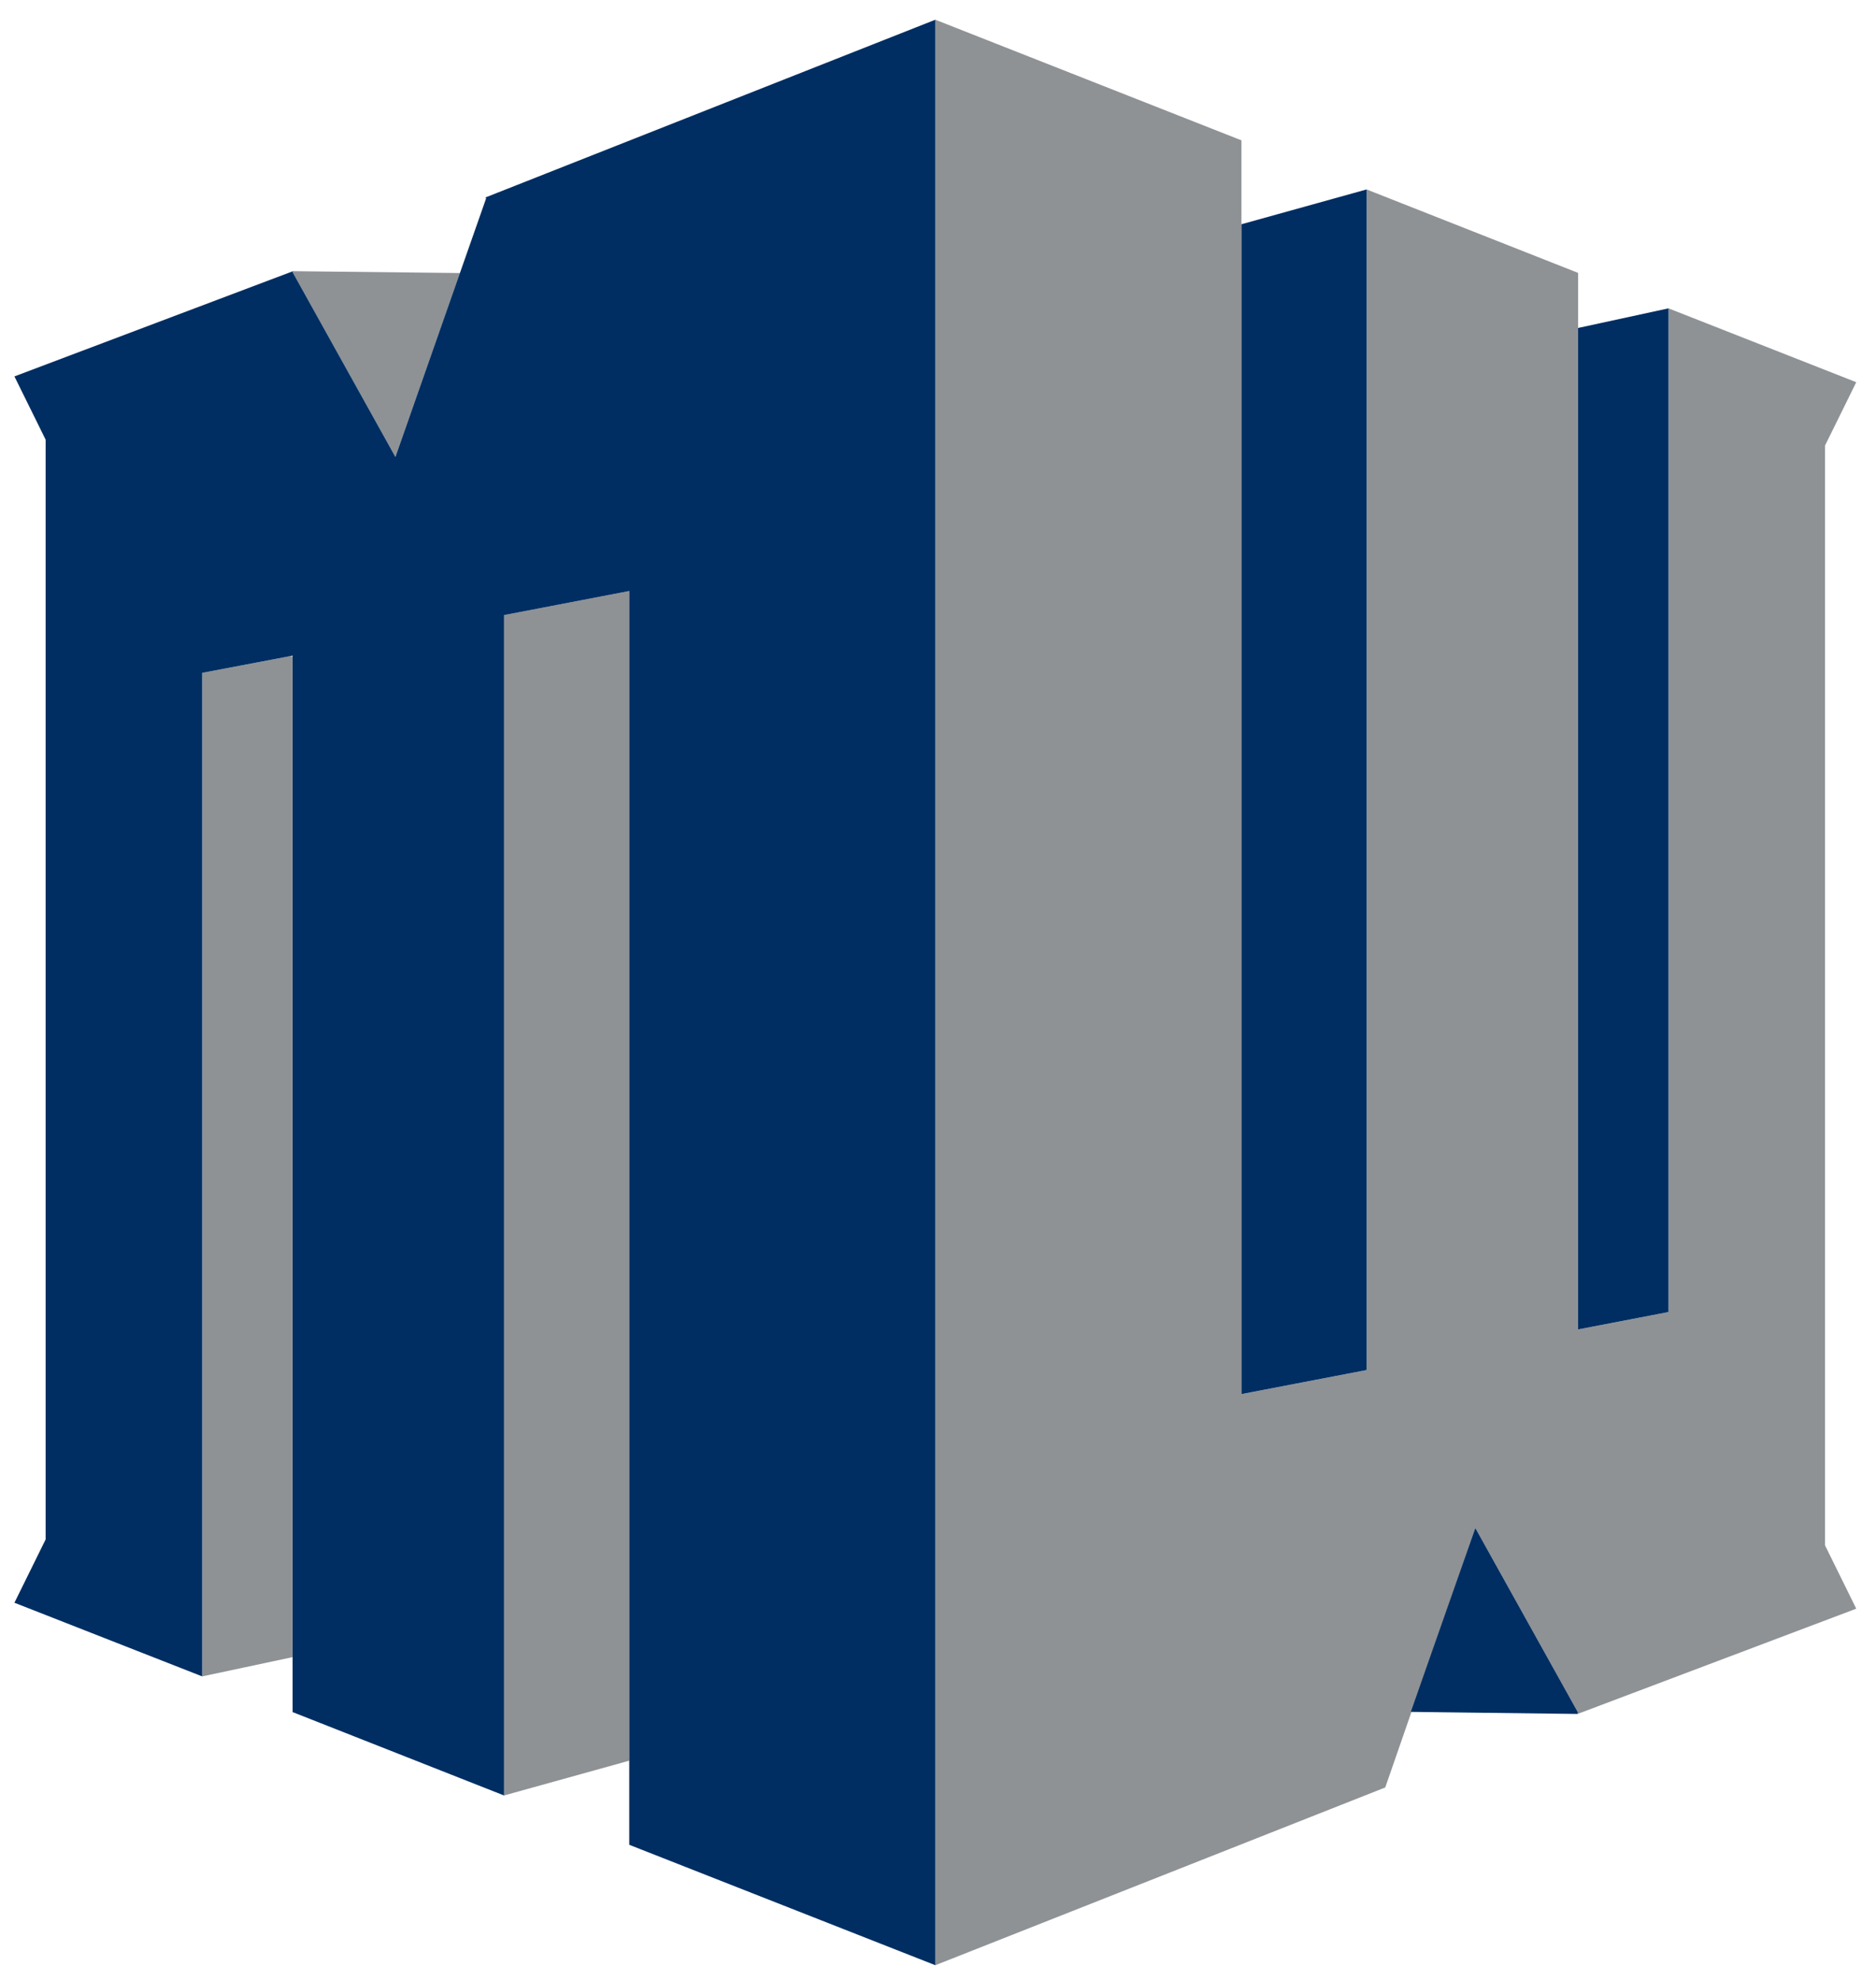 <?xml version="1.0" encoding="UTF-8" standalone="no"?>
<svg xmlns:rdf="http://www.w3.org/1999/02/22-rdf-syntax-ns#" xmlns="http://www.w3.org/2000/svg" version="1.1" xml:space="preserve" height="116.05" width="110" enable-background="new 0 0 108 114.05" y="0px" x="0px" xmlns:cc="http://creativecommons.org/ns#" xmlns:dc="http://purl.org/dc/elements/1.1/" viewBox="0 0 110 116.051"><g><path fill="#8e9295" d="m54.844 1.156v114.05l26.381-10.42 5.279-15.211 6.019 10.811-0.02 0.09 16.34-6.17-1.83-3.711v-64.479l1.83-3.71-11.01-4.33v58.84l-5.301 1.02v-61.939l-12.4-4.891v69.211l-7.34 1.41v-73.5l-17.949-7.071zm-37.66 14.74-0.02 0.09 6.019 10.801 3.791-10.781-9.791-0.109zm19.711 18.75-7.34 1.41v69.199l7.34-2.039v-68.57zm-19.91 3.82-5.131 0.979v58.83l5.301-1.129v-58.66l-0.17-0.02z"/><path fill="#002e62" d="m54.844 1.156-26.381 10.42 0.041 0.051-5.32 15.16-6.019-10.811 0.02-0.08-16.34 6.17 1.83 3.709v64.471l-1.83 3.711 11.01 4.318v-58.83l5.301-1.01v61.932l12.4 4.889v-69.199l7.34-1.41v73.5l17.949 7.06v-114.05zm25.289 9.949-7.34 2.041v68.58l7.34-1.41v-69.211zm17.701 6.971-5.301 1.15v58.709l5.301-1.02v-58.84zm-11.33 71.5-3.779 10.779 9.779 0.121 0.02-0.09-6.019-10.811z"/></g></svg>
